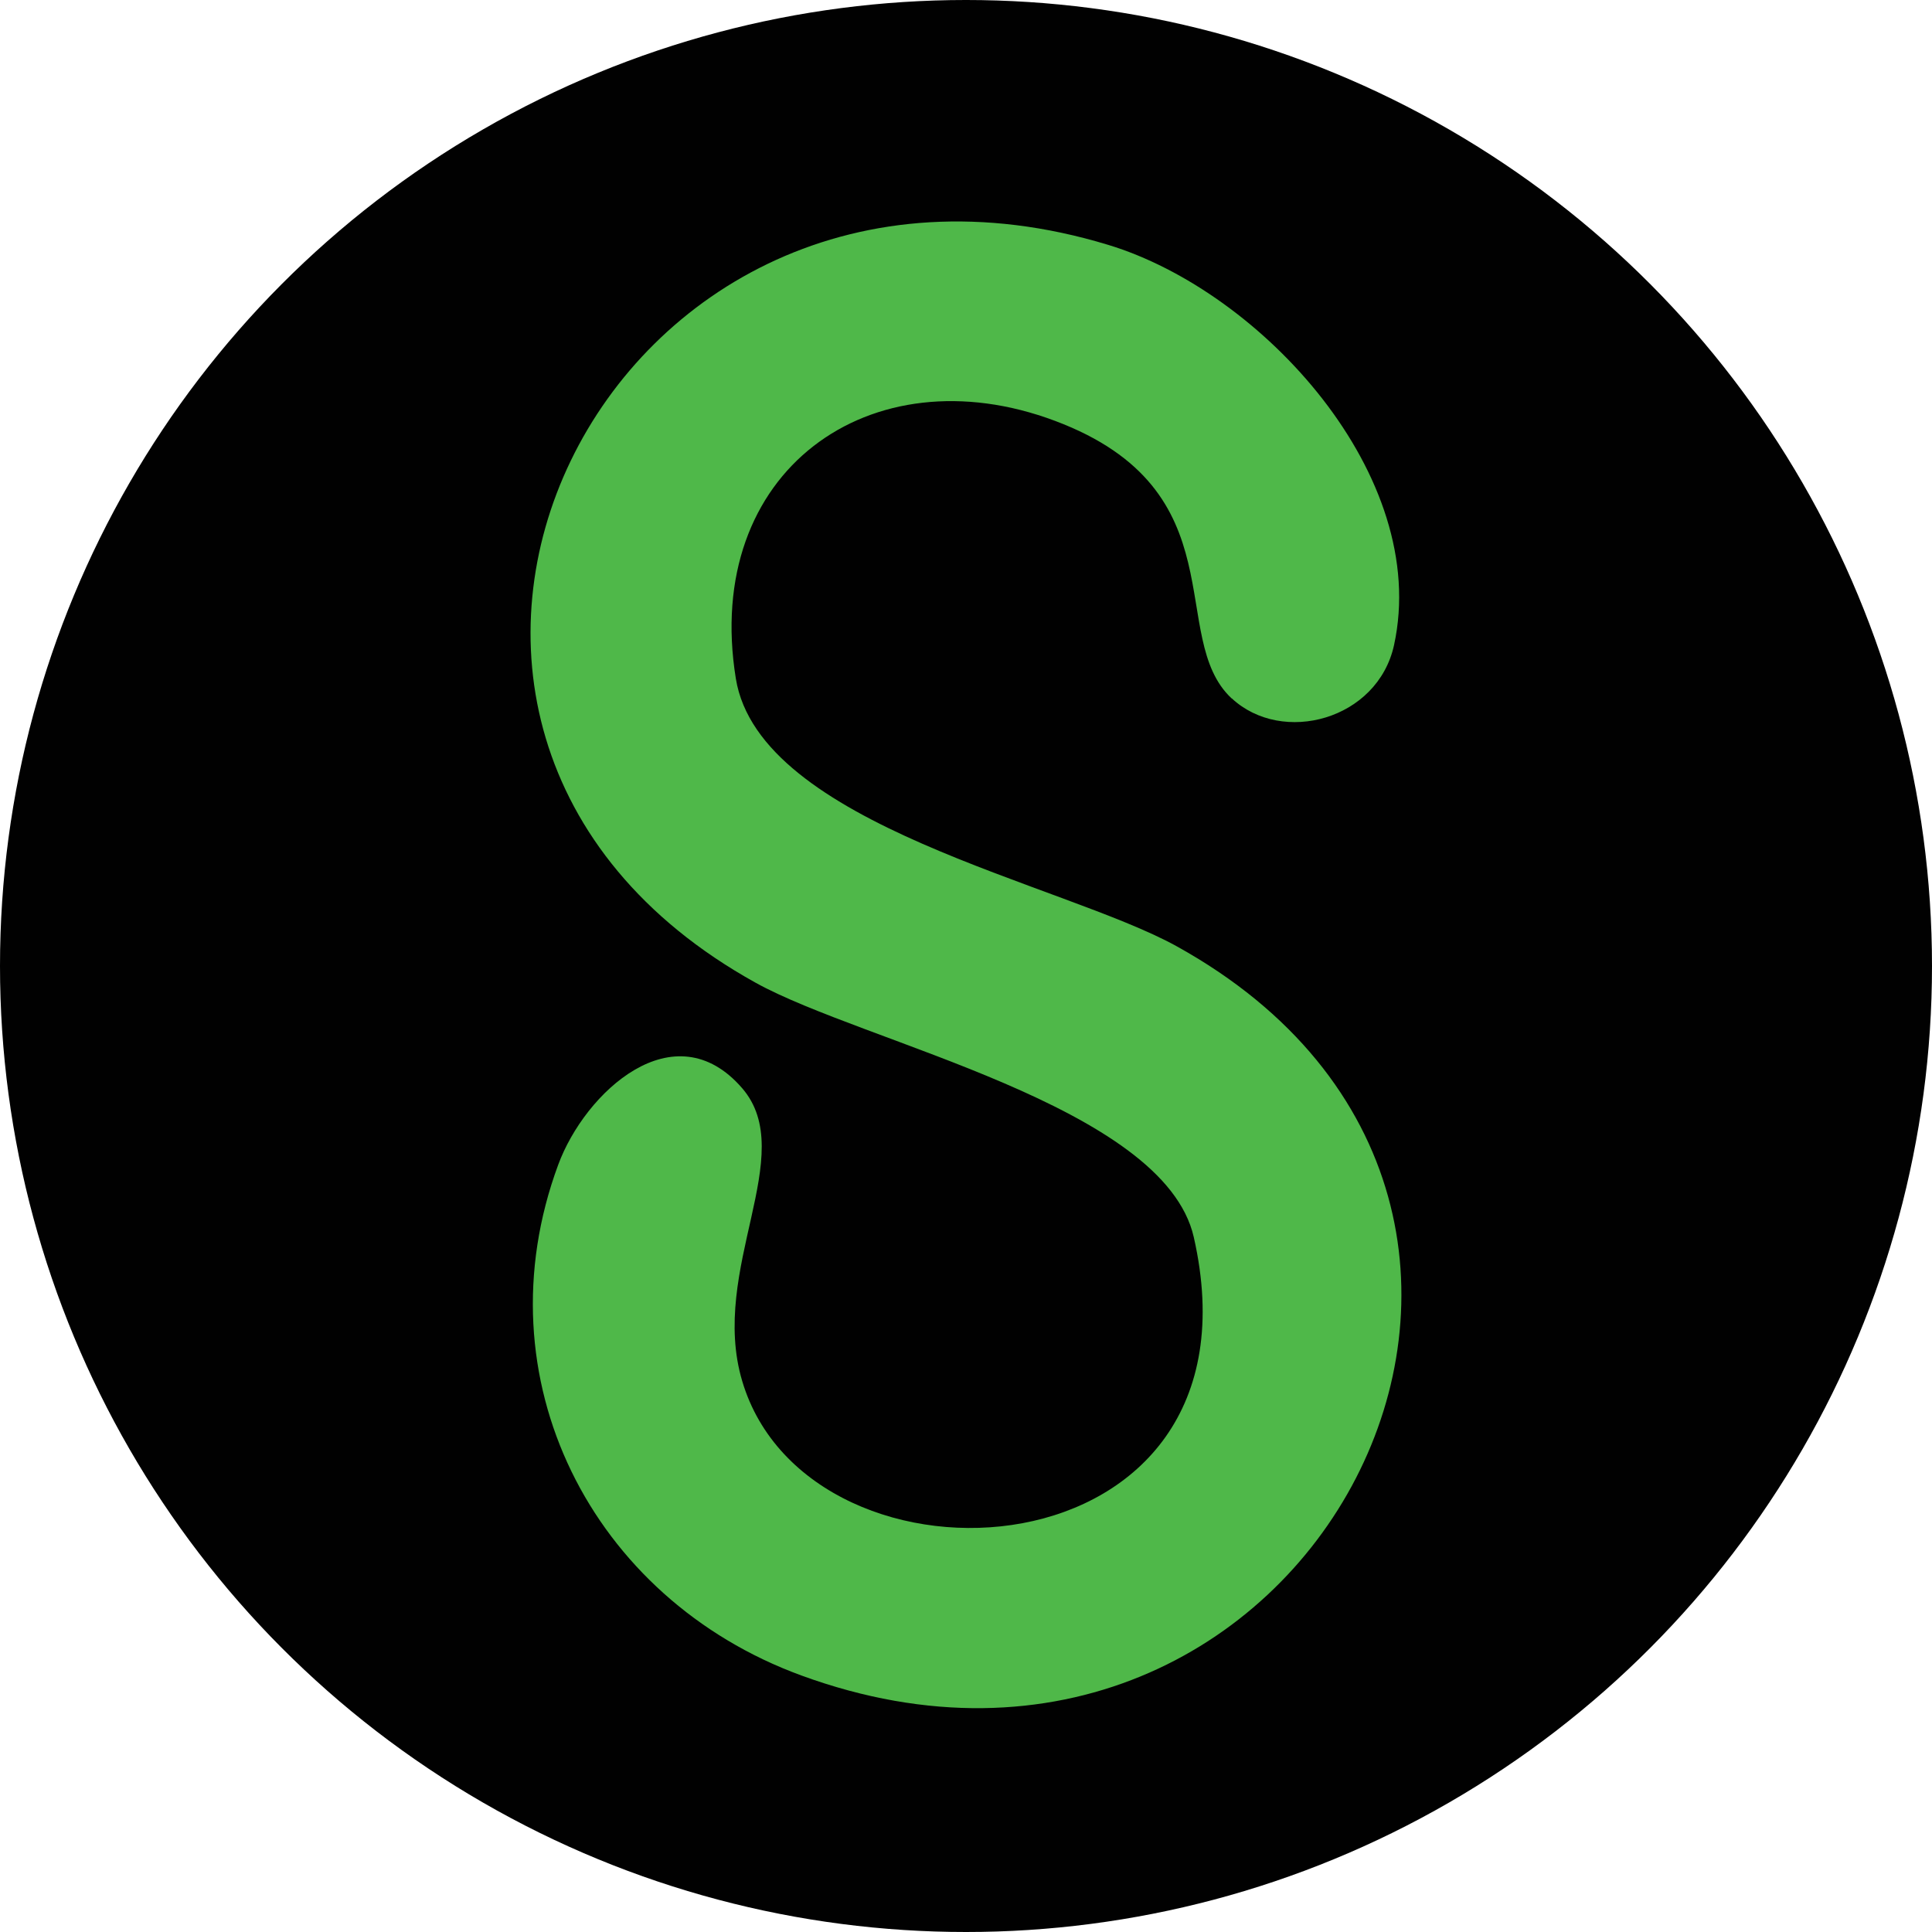 <?xml version="1.0" encoding="UTF-8"?>
<svg id="Layer_2" data-name="Layer 2" xmlns="http://www.w3.org/2000/svg" xmlns:xlink="http://www.w3.org/1999/xlink" viewBox="0 0 97.54 97.54">
  <defs>
    <style>
      .cls-1 {
        fill: none;
      }

      .cls-2 {
        fill: #010101;
      }

      .cls-3 {
        fill: #4fb849;
      }

      .cls-4 {
        clip-path: url(#clippath);
      }
    </style>
    <clipPath id="clippath">
      <circle class="cls-1" cx="48.77" cy="48.77" r="48.77"/>
    </clipPath>
  </defs>
  <g id="Layer_7" data-name="Layer 7">
    <g class="cls-4">
      <g>
        <path class="cls-2" d="M89.97-1.08c5.7.58,7.97,2.85,8.55,8.55v82.4c-.58,5.7-2.85,7.97-8.55,8.55H7.57c-5.7-.58-7.97-2.85-8.55-8.55V7.48C-.4,1.78,1.87-.5,7.57-1.08h82.4Z"/>
        <path class="cls-3" d="M62.18,35.26c-3.31-3.09.43-10.5-8.91-14.01s-17.81,2.56-16.12,13.01c1.2,7.4,16.49,10.33,22.25,13.51,23.78,13.16,6.68,46.19-18.94,36.82-10.61-3.88-16.26-15.01-12.28-25.78,1.35-3.67,5.86-7.84,9.29-3.87,2.9,3.36-1.68,9.13,0,14.78,3.39,11.45,26.75,10.12,22.8-7.26-1.51-6.64-16.66-9.81-22.13-12.85C14.91,36.72,30.57,4.66,55.94,12.36c7.79,2.36,16.3,11.69,14.44,20.21-.83,3.78-5.64,5.06-8.19,2.69Z"/>
      </g>
    </g>
  </g>
</svg>